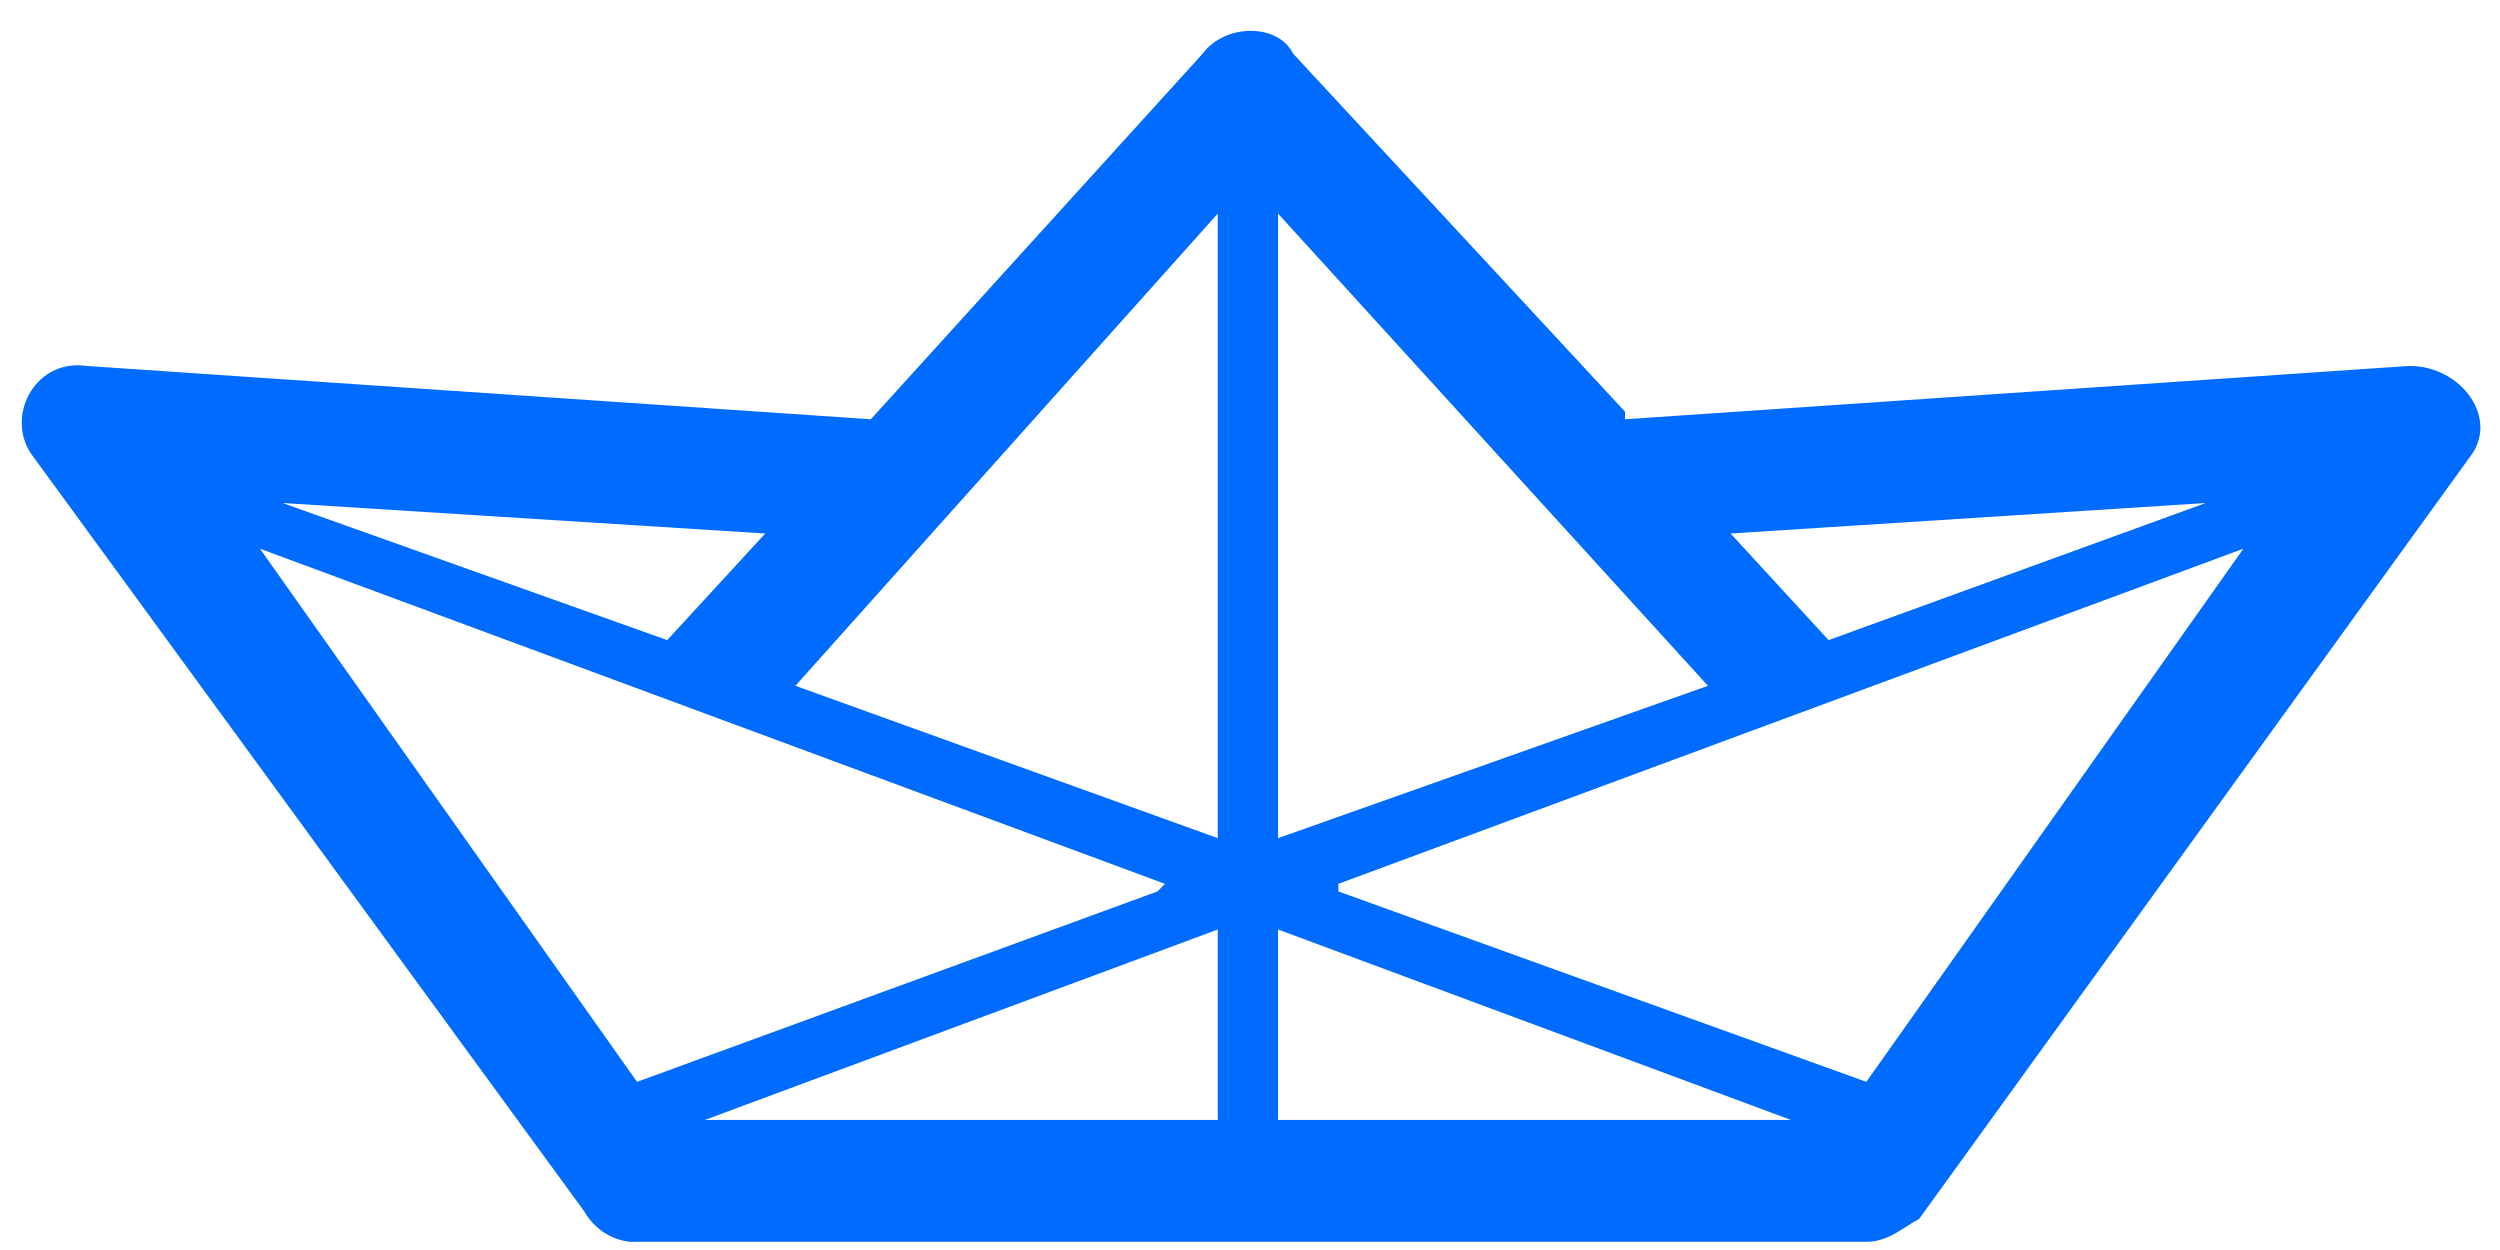 <svg width="62" height="31" viewBox="0 0 62 31" fill="none" xmlns="http://www.w3.org/2000/svg">
<path fill-rule="evenodd" clip-rule="evenodd" d="M40.3 10.398L59.751 9.075C61.06 9.075 61.995 10.398 61.247 11.342L47.594 30.23C47.22 30.419 46.846 30.797 46.285 30.797H15.612C15.379 30.768 15.156 30.685 14.961 30.554C14.767 30.422 14.605 30.247 14.489 30.041L0.836 11.342C0.088 10.398 0.836 8.886 2.145 9.075L21.596 10.398L29.826 1.331C30.387 0.576 31.696 0.576 32.07 1.331L40.3 10.209V10.398ZM44.414 27.774L31.696 23.052V27.774H44.414ZM30.2 27.774V23.052L17.482 27.774H30.387H30.2ZM28.704 22.108L15.799 26.83L6.447 13.608L28.891 21.919L28.704 22.108ZM33.192 22.108L46.285 26.83L55.636 13.608L33.192 21.919V22.108ZM30.2 20.975V5.298L19.726 17.008L30.2 20.786V20.975ZM31.696 20.975V5.298L42.357 17.008L31.696 20.786V20.975ZM16.547 15.875L18.978 13.231L7.008 12.475L16.547 15.875ZM45.349 15.875L42.918 13.231L54.701 12.475L45.349 15.875Z" fill="#006CFF"/>
</svg>
